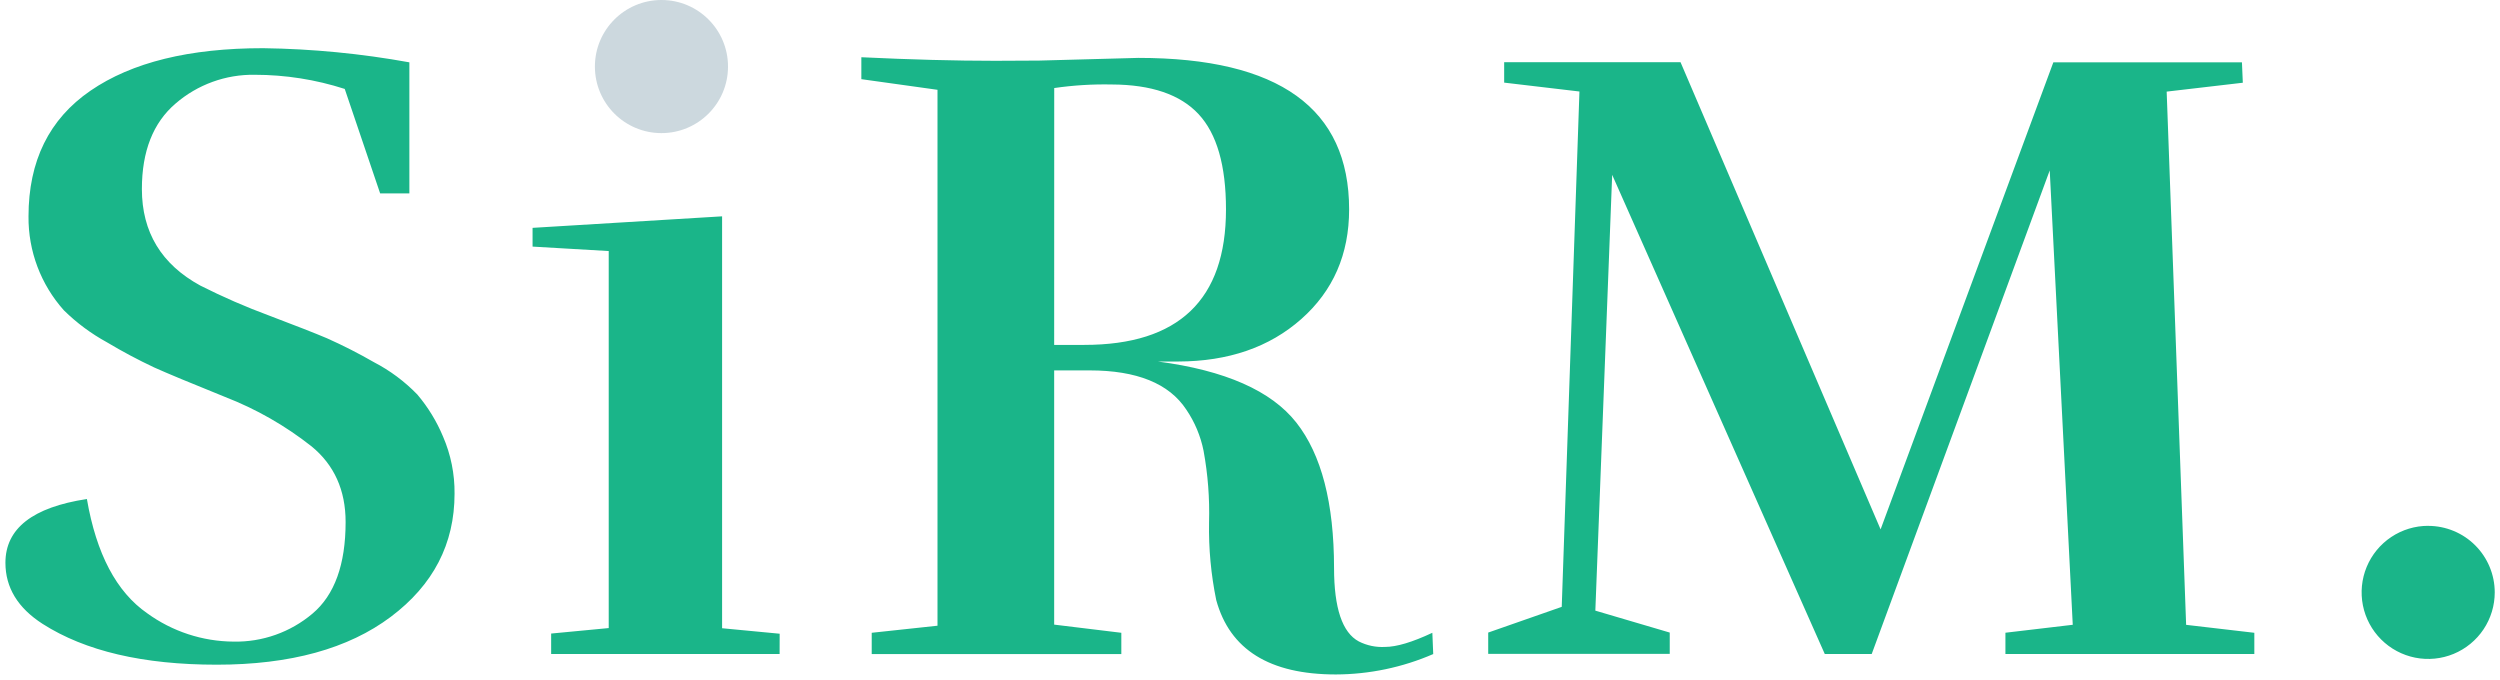 <svg width="456" height="124" viewBox="0 0 456 124" fill="none" xmlns="http://www.w3.org/2000/svg">
<path opacity="0.2" d="M120.65 24.28C127.355 24.28 132.79 18.845 132.79 12.14C132.79 5.435 127.355 0 120.65 0C113.946 0 108.51 5.435 108.51 12.14C108.51 18.845 113.946 24.28 120.65 24.28Z" fill="#003F5A"/>
<path d="M7.78 113.8C3.254 110.893 0.99 107.177 0.99 102.65C0.99 96.403 5.944 92.527 15.85 91.02C17.57 101.02 21.237 107.967 26.85 111.86C31.431 115.186 36.939 116.994 42.6 117.03C47.852 117.135 52.964 115.326 56.98 111.94C61.02 108.547 63.04 102.973 63.04 95.22C63.04 89.407 60.967 84.803 56.82 81.41C52.047 77.644 46.739 74.61 41.07 72.41C34.71 69.843 30.4 68.05 28.14 67.03C25.185 65.642 22.301 64.107 19.5 62.43C16.63 60.862 13.992 58.904 11.66 56.61C7.446 51.906 5.142 45.796 5.2 39.48C5.2 29.36 8.97 21.713 16.51 16.54C24.05 11.367 34.55 8.783 48.01 8.79C56.953 8.911 65.87 9.774 74.67 11.37V35.28H69.34L62.88 16.22C57.581 14.513 52.048 13.642 46.48 13.64C41.178 13.552 36.03 15.421 32.02 18.89C27.927 22.39 25.88 27.587 25.88 34.48C25.88 42.34 29.434 48.21 36.54 52.09C40.633 54.157 44.84 55.99 49.14 57.58C53.987 59.413 57.487 60.787 59.64 61.7C62.566 63.006 65.423 64.462 68.2 66.06C71.141 67.587 73.815 69.58 76.12 71.96C78.068 74.261 79.65 76.848 80.81 79.63C82.232 82.918 82.947 86.468 82.91 90.05C82.91 99.203 79.034 106.69 71.28 112.51C63.527 118.33 52.944 121.24 39.53 121.24C26.124 121.24 15.54 118.76 7.78 113.8ZM142.2 119.29H100.53V115.56L111.03 114.56V45.79L97.14 44.98V41.56L131.71 39.46V114.59L142.21 115.59L142.2 119.29ZM189.53 11.05L207.63 10.56C233.264 10.56 246.08 19.77 246.08 38.19C246.08 46.377 243.174 53.043 237.36 58.19C231.547 63.337 224.06 65.92 214.9 65.94H211.18C223.46 67.553 231.887 71.27 236.46 77.09C241.034 82.91 243.324 91.743 243.33 103.59C243.33 110.923 244.837 115.393 247.85 117C249.325 117.747 250.97 118.092 252.62 118C254.72 118 257.6 117.14 261.26 115.42L261.42 119.3C255.811 121.734 249.765 123 243.65 123.02C231.584 123.02 224.314 118.497 221.84 109.45C220.886 104.796 220.446 100.05 220.53 95.3C220.657 90.917 220.322 86.533 219.53 82.22C218.991 79.532 217.92 76.979 216.38 74.71C213.24 69.943 207.36 67.56 198.74 67.56H192.28V113.93L204.53 115.42V119.3H159V115.42L171 114.13V16.38L157.11 14.44V10.44C166.157 10.873 174.29 11.09 181.51 11.09L189.53 11.05ZM192.28 62.91H197.77C215.004 62.91 223.62 54.67 223.62 38.19C223.62 30.19 221.954 24.4 218.62 20.82C215.287 17.24 210.01 15.437 202.79 15.41C199.278 15.336 195.766 15.553 192.29 16.06L192.28 62.91ZM411.19 119.29H365.79V115.41L378.07 113.96L373.87 31.08L341.4 119.29H332.84L294.06 31.89L290.99 111.38L304.56 115.38V119.26H271.45V115.38L284.86 110.69L288.09 16.69L274.36 15.07V11.35H306.53L343.02 96.56L374.53 11.37H408.93L409.09 15.09L395.2 16.71L398.75 113.97L411.19 115.42V119.29ZM442.9 95.91C440.499 95.91 438.152 96.622 436.156 97.956C434.159 99.29 432.603 101.186 431.684 103.404C430.765 105.623 430.525 108.064 430.993 110.418C431.462 112.773 432.618 114.937 434.316 116.634C436.014 118.332 438.177 119.488 440.532 119.957C442.887 120.425 445.328 120.185 447.546 119.266C449.764 118.347 451.66 116.791 452.994 114.795C454.328 112.798 455.04 110.451 455.04 108.05C455.038 104.834 453.759 101.75 451.484 99.476C449.21 97.201 446.126 95.923 442.91 95.92L442.9 95.91Z" fill="#1AB589"/>
</svg>
